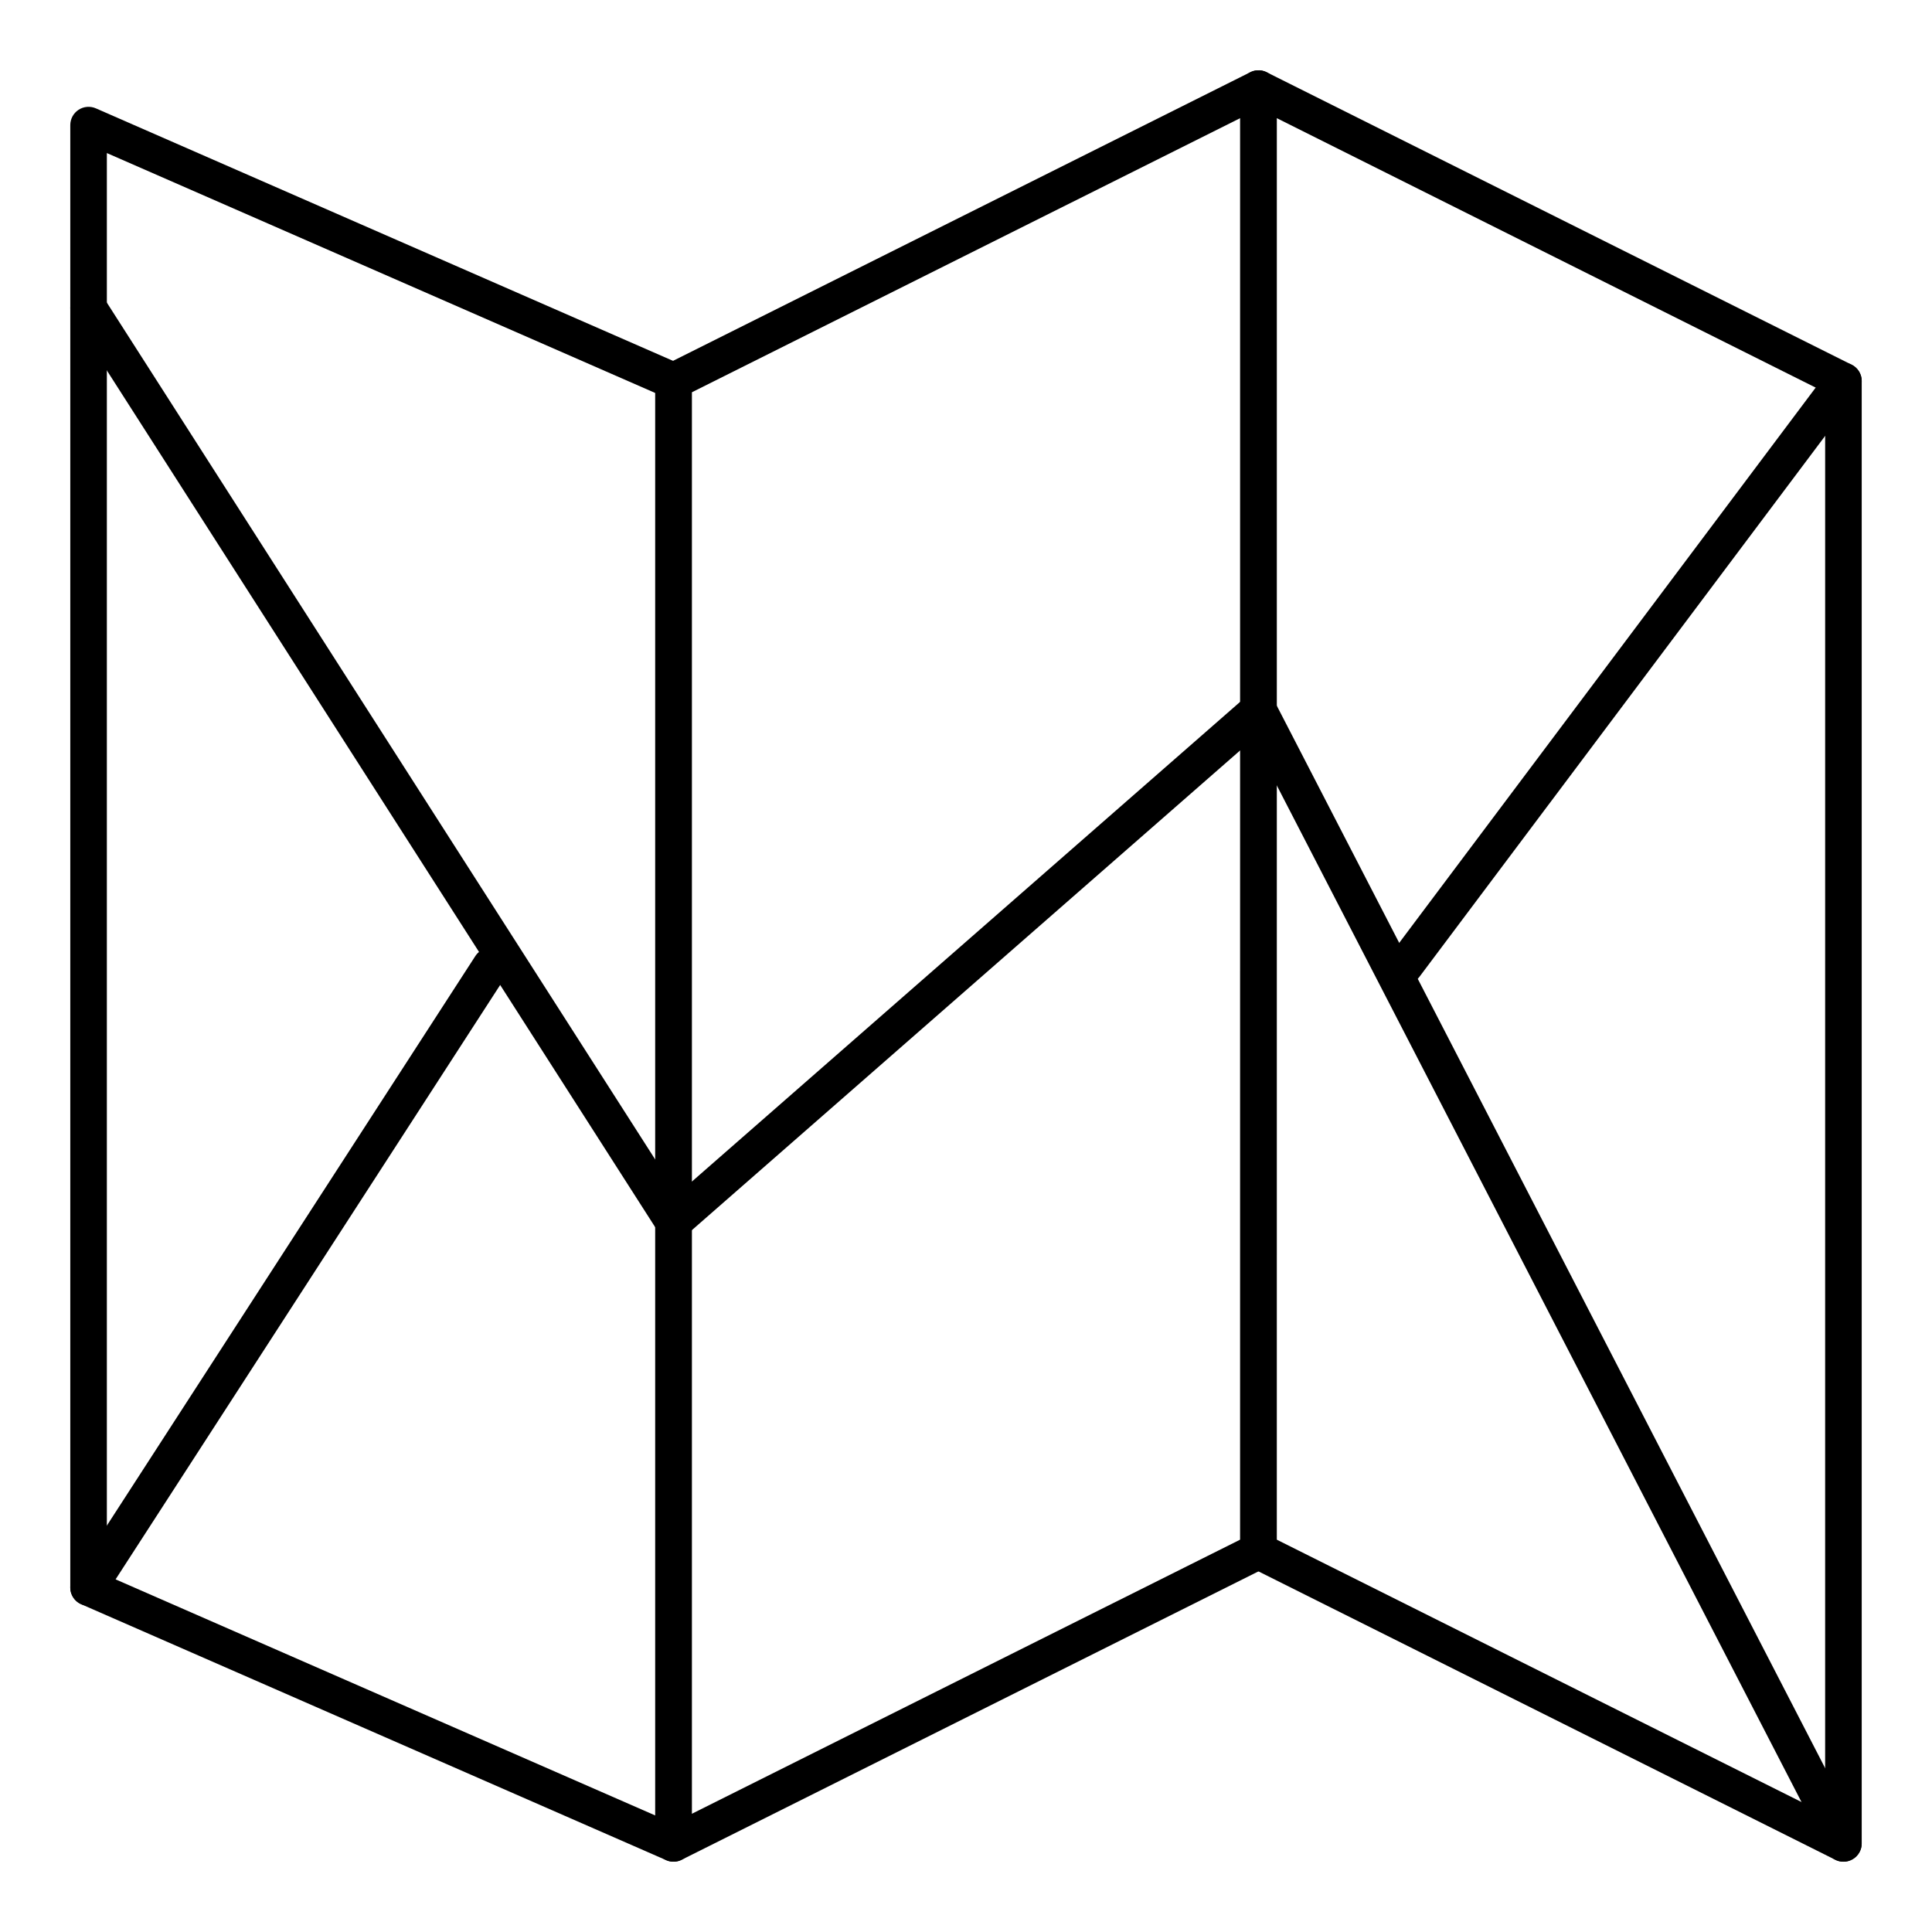 <?xml version="1.0" encoding="UTF-8"?>
<!-- Uploaded to: ICON Repo, www.iconrepo.com, Generator: ICON Repo Mixer Tools -->
<svg fill="#000000" width="800px" height="800px" version="1.1" viewBox="144 144 512 512" xmlns="http://www.w3.org/2000/svg">
 <g>
  <path d="m322.49 637.37c-0.66 0-1.32-0.133-1.941-0.406l-155.02-67.82c-1.762-0.773-2.902-2.516-2.902-4.438v-387.55c0-1.637 0.824-3.16 2.191-4.055 1.367-0.895 3.094-1.039 4.594-0.383l155.02 67.82c1.766 0.77 2.902 2.512 2.902 4.438v387.55c0 1.637-0.824 3.16-2.191 4.055-0.801 0.523-1.723 0.789-2.652 0.789zm-150.17-75.836 145.33 63.582v-376.97l-145.33-63.582z"/>
  <path d="m322.49 637.37c-0.887 0-1.77-0.242-2.547-0.723-1.426-0.883-2.297-2.445-2.297-4.121v-387.55c0-1.836 1.035-3.512 2.68-4.332l155.02-77.508c1.5-0.75 3.285-0.672 4.715 0.211 1.426 0.879 2.293 2.441 2.293 4.121v387.55c0 1.836-1.035 3.512-2.68 4.332l-155.02 77.508c-0.68 0.34-1.422 0.512-2.164 0.512zm4.844-389.4v376.71l145.33-72.664 0.004-376.71z"/>
  <path d="m632.53 637.37c-0.742 0-1.48-0.168-2.168-0.512l-155.02-77.508c-1.641-0.824-2.676-2.5-2.676-4.336v-387.54c0-1.68 0.867-3.238 2.297-4.121 1.43-0.883 3.211-0.961 4.715-0.211l155.02 77.508c1.637 0.82 2.676 2.496 2.676 4.332v387.55c0 1.68-0.867 3.238-2.297 4.121-0.777 0.48-1.664 0.723-2.547 0.723zm-150.18-85.348 145.33 72.664 0.004-376.71-145.33-72.664z"/>
  <path d="m322.49 472.66c-0.227 0-0.453-0.016-0.684-0.047-1.398-0.199-2.637-0.996-3.398-2.184l-155.02-242.21c-1.441-2.254-0.785-5.25 1.469-6.691 2.254-1.441 5.25-0.785 6.691 1.469l151.98 237.48 150.78-131.93c2.016-1.762 5.074-1.559 6.836 0.457 1.762 2.012 1.559 5.074-0.457 6.836l-155.02 135.64c-0.883 0.77-2.016 1.191-3.184 1.191z"/>
  <path d="m516.26 404.84c-1.012 0-2.031-0.316-2.902-0.969-2.141-1.605-2.574-4.641-0.969-6.781l116.27-155.02c1.605-2.141 4.644-2.574 6.781-0.969 2.141 1.605 2.574 4.641 0.969 6.781l-116.27 155.02c-0.949 1.27-2.406 1.938-3.879 1.938z"/>
  <path d="m632.53 637.37c-1.754 0-3.449-0.957-4.309-2.625l-155.02-300.35c-1.227-2.379-0.293-5.301 2.082-6.527 2.375-1.23 5.297-0.297 6.527 2.082l155.02 300.35c1.227 2.379 0.293 5.301-2.082 6.527-0.711 0.367-1.473 0.543-2.219 0.543z"/>
  <path d="m167.46 569.55c-0.902 0-1.812-0.25-2.625-0.777-2.246-1.453-2.891-4.453-1.434-6.699l106.57-164.71c1.453-2.246 4.453-2.891 6.699-1.438 2.246 1.453 2.891 4.453 1.434 6.699l-106.57 164.71c-0.93 1.434-2.484 2.215-4.074 2.215z"/>
 </g>
</svg>